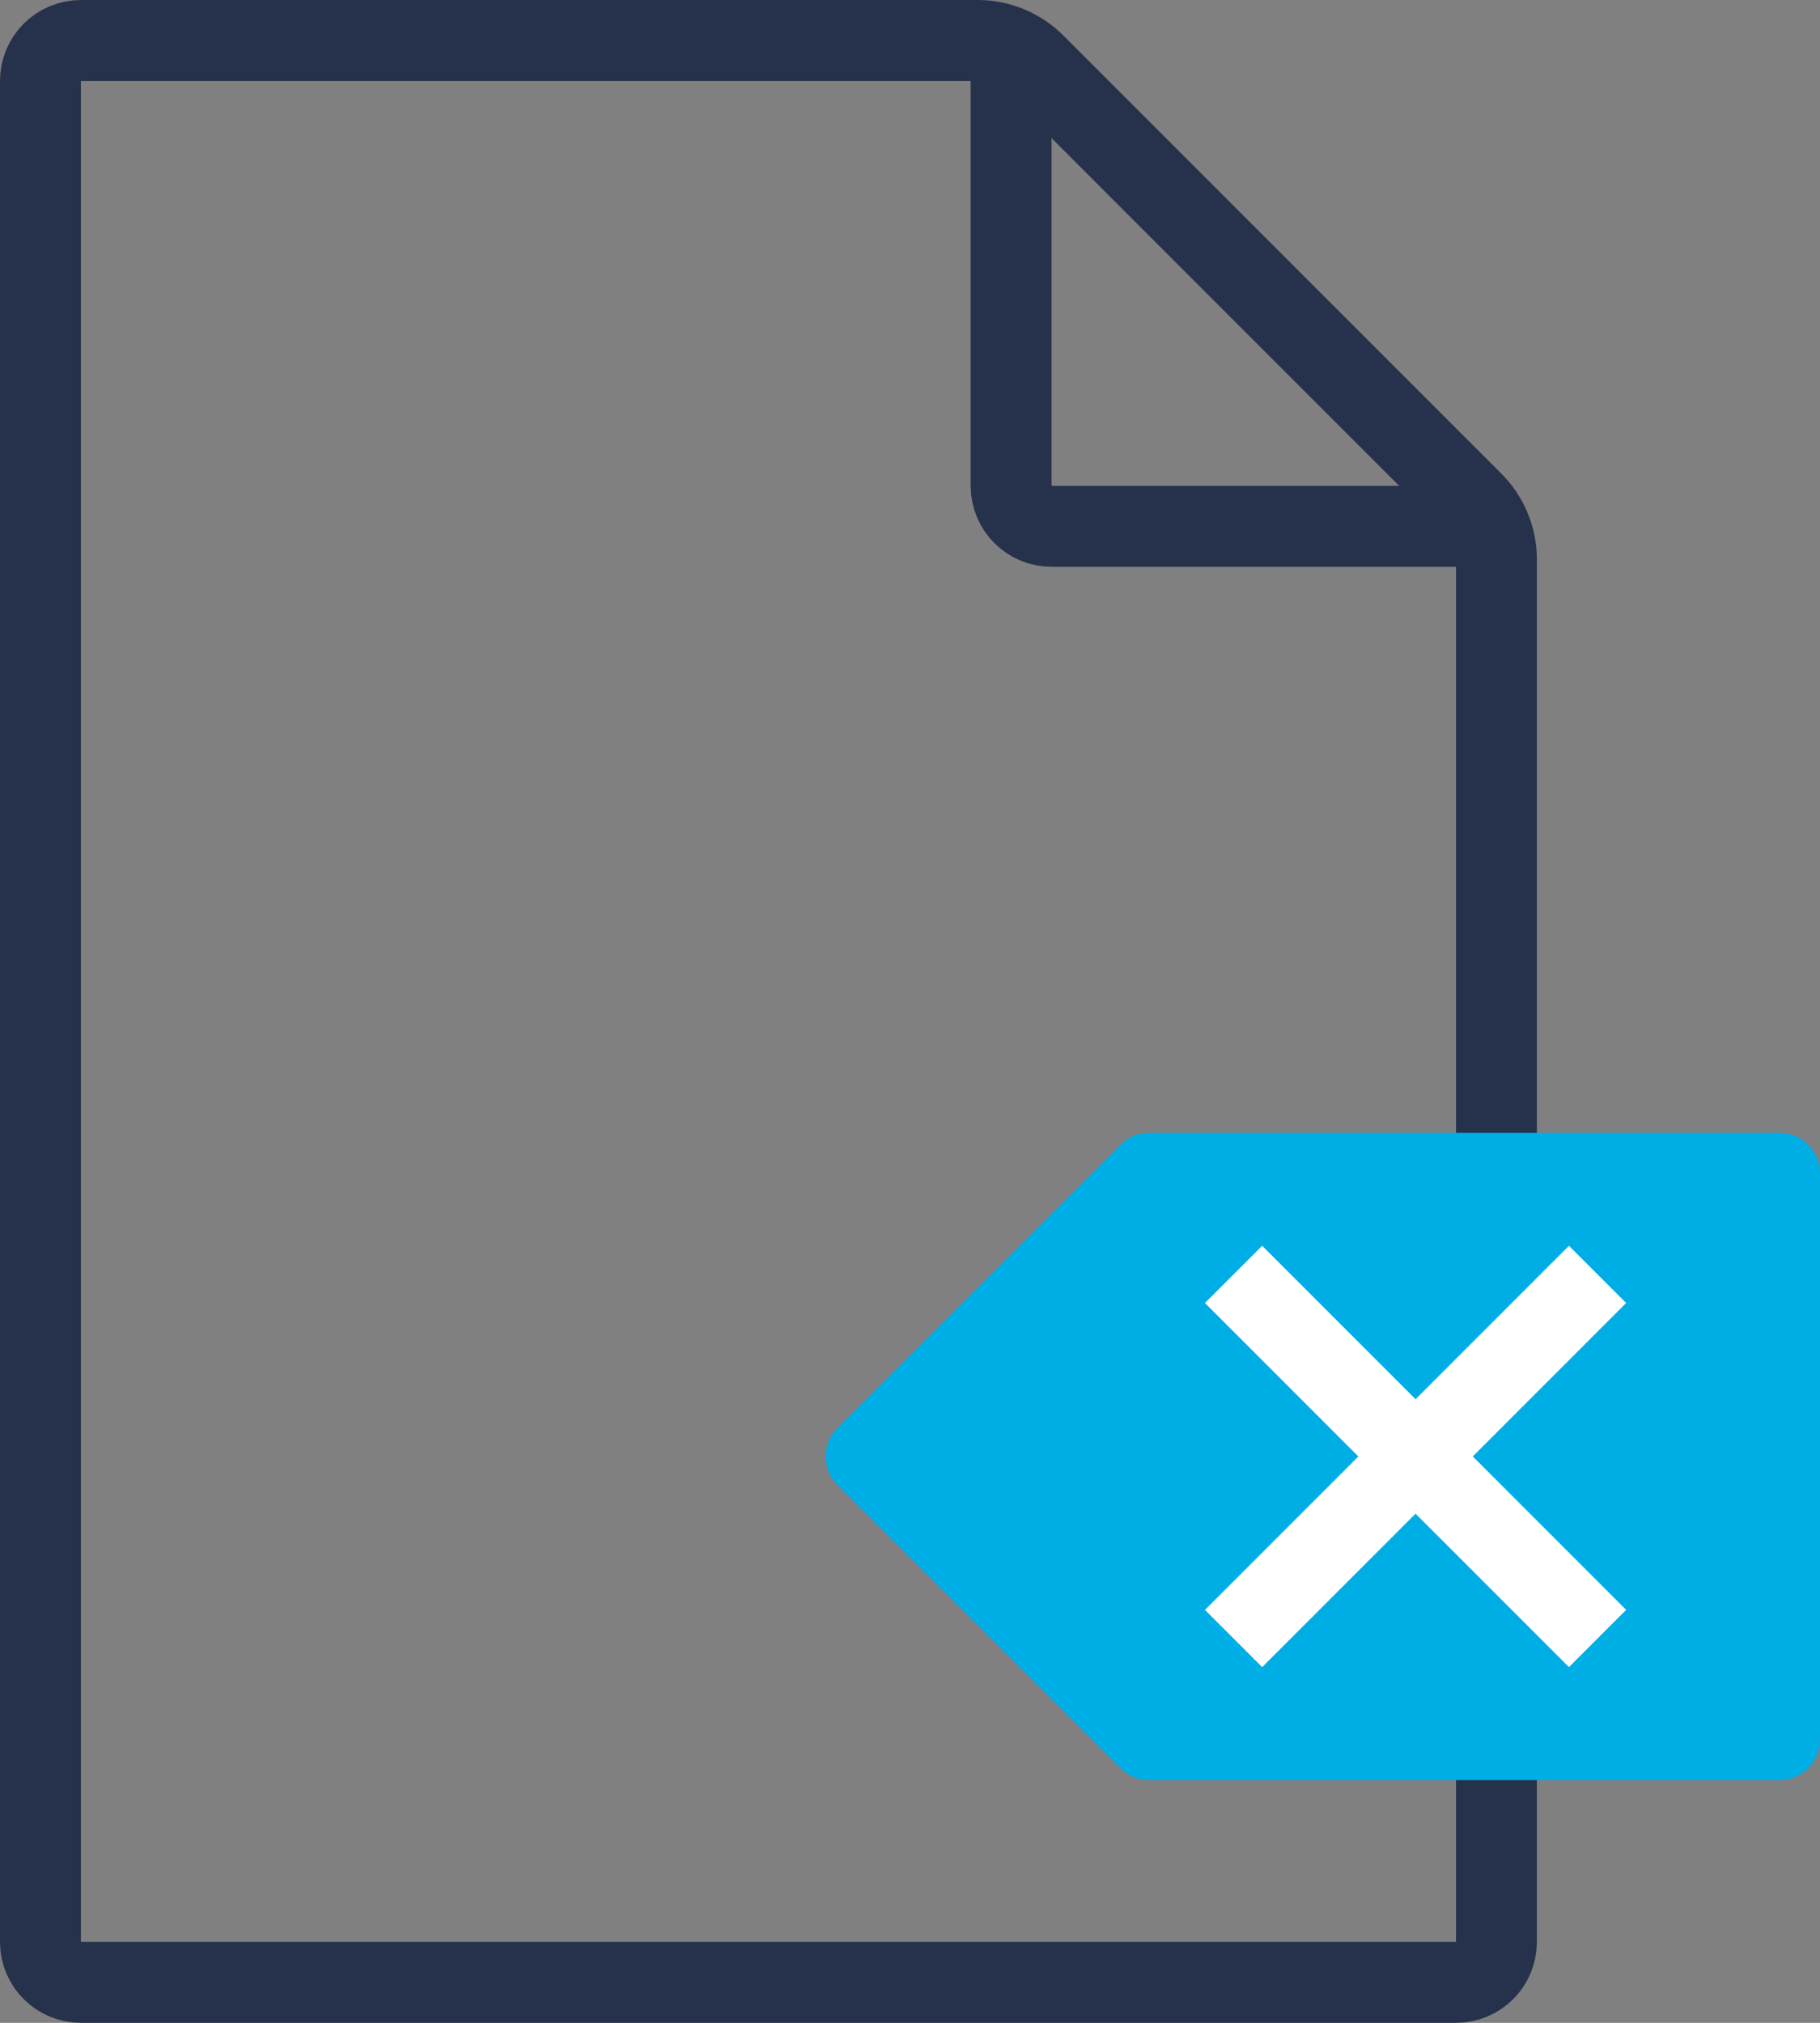 <?xml version="1.0" encoding="UTF-8"?>
<svg width="45px" height="50px" viewBox="0 0 45 50" version="1.1" xmlns="http://www.w3.org/2000/svg" xmlns:xlink="http://www.w3.org/1999/xlink">
    <rect x="0" y="0" width="45" height="50" fill="#808080" stroke="none"/>
    <!-- Generator: Sketch 60.1 (88133) - https://sketch.com -->
    <title>DeletedFilesRecover</title>
    <desc>Created with Sketch.</desc>
    <g id="BusinessUnits-Desktop" stroke="none" stroke-width="1" fill="none" fill-rule="evenodd">
        <g id="BU-Desktop-DataManagement" transform="translate(-368, -6314)">
            <g id="Icon60/Deleted" transform="translate(358, 6309)">
                <g id="Deleted" stroke-width="1" fill-rule="evenodd" transform="translate(11, 6)">
                    <path d="M24,0 L24,11.01 C24,11.562 24.448,12.01 25,12.01 L36,12.01 L36,12.01" id="Path-2" stroke="#26324B" stroke-width="2"></path>
                    <line x1="27.5" y1="30.5" x2="36.501" y2="39.501" id="Path-3-Copy" stroke="#FFFFFF" stroke-width="2" transform="translate(32, 35) scale(-1, 1) translate(-32, -35) "></line>
                    <path d="M1,0 L23.172,0 C23.702,8.44799294e-16 24.211,0.211 24.586,0.586 L35.414,11.414 C35.789,11.789 36,12.298 36,12.828 L36,47 C36,47.552 35.552,48 35,48 L1,48 C0.448,48 6.76353751e-17,47.552 0,47 L0,1 C-6.76353751e-17,0.448 0.448,1.01453063e-16 1,0 Z" id="Rectangle" stroke="#26324B" stroke-width="2"></path>
                    <path d="M27.414,27 L43,27 C43.552,27 44,27.448 44,28 L44,42 C44,42.552 43.552,43 43,43 L27.414,43 C27.149,43 26.895,42.895 26.707,42.707 L19.707,35.707 C19.317,35.317 19.317,34.683 19.707,34.293 L26.707,27.293 C26.895,27.105 27.149,27 27.414,27 Z" id="Rectangle-9" fill="#00AEE6"></path>
                    <line x1="29.5" y1="30.5" x2="38.5" y2="39.5" id="Path-14" stroke="#FFFFFF" stroke-width="2"></line>
                    <line x1="29.5" y1="30.5" x2="38.5" y2="39.5" id="Path-14-Copy" stroke="#FFFFFF" stroke-width="2" transform="translate(34, 35) scale(-1, 1) translate(-34, -35) "></line>
                </g>
                <g id="UIKIT/Icon60_iconset" opacity="0.426" style="mix-blend-mode: darken;"></g>
            </g>
        </g>
    </g>
</svg>